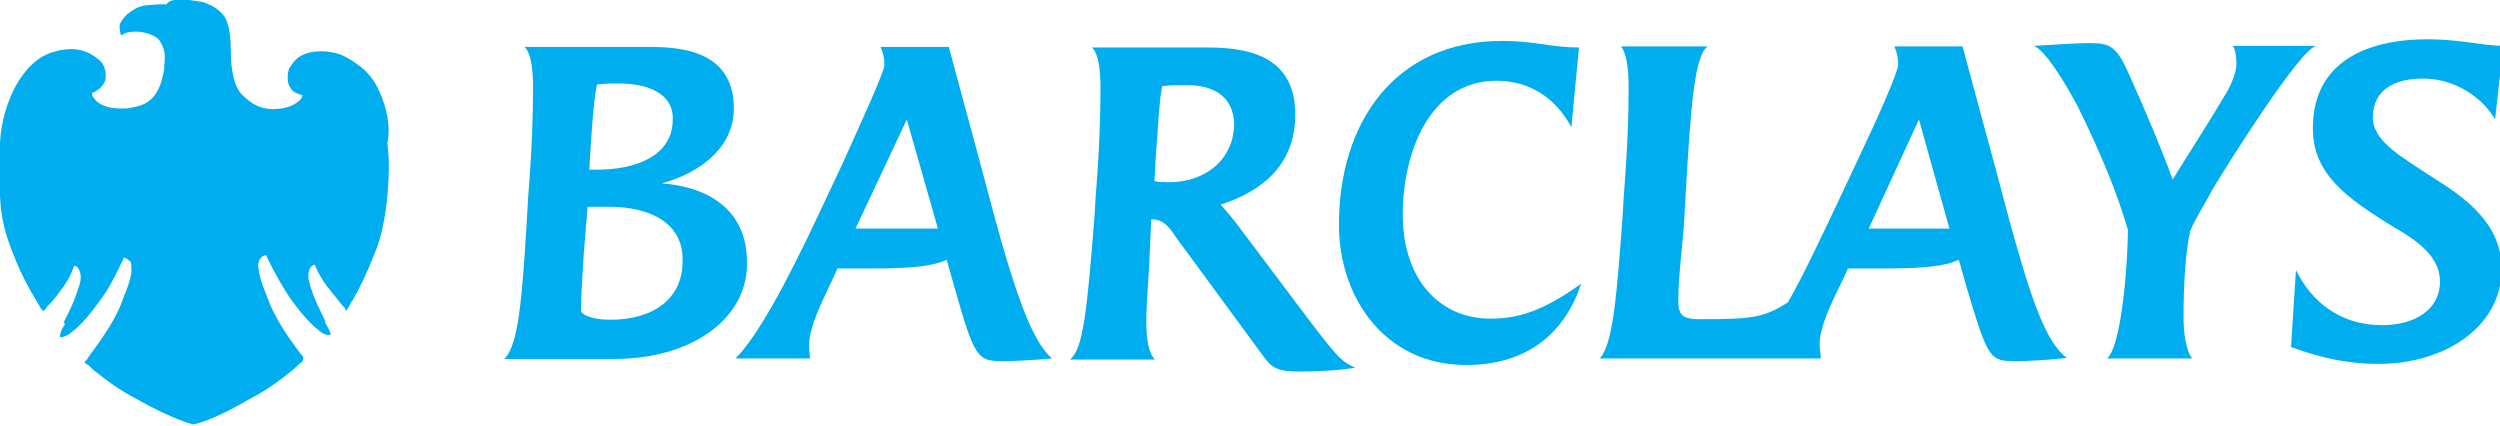 <?xml version="1.0" encoding="utf-8"?>
<!-- Generator: Adobe Illustrator 27.0.0, SVG Export Plug-In . SVG Version: 6.00 Build 0)  -->
<svg version="1.1" id="Layer_1" xmlns="http://www.w3.org/2000/svg" xmlns:xlink="http://www.w3.org/1999/xlink" x="0px" y="0px"
	 viewBox="0 0 458.2 78" style="enable-background:new 0 0 458.2 78;" xml:space="preserve">
<style type="text/css">
	.st0{fill-rule:evenodd;clip-rule:evenodd;fill:#00AEEF;}
</style>
<g>
	<path class="st0" d="M112.4,65.8h-20c2.6-2.4,3.3-10.8,4.2-26.2l0.2-3.5c0.7-8.5,0.9-15.3,0.9-20c0-4-0.5-6.6-1.6-7.5h22.4
		c5.4,0,16,0.2,16,11.3c0,7.5-6.8,12-13.2,13.7c9,0.7,15.6,5.2,15.6,14.4C137.2,57.7,127.7,65.8,112.4,65.8 M111.7,37.9h-4l-0.7,8.5
		c-0.2,3.8-0.5,6.8-0.5,10.6c0,0.5,1.6,1.6,5.4,1.6c8,0,13.2-4,13.2-10.6C125.4,40.8,119,37.9,111.7,37.9 M113.4,15.3
		c-1.2,0-2.6,0-4,0.2c-0.7,4-0.9,7.8-1.2,12.3c0,0-0.2,3.5-0.2,3.3h1.4c7.3,0,13.9-2.6,13.9-9.2C123.5,18.1,120.2,15.3,113.4,15.3
		 M184.1,66.2c-4.9,0-5.4-0.2-9.2-13.7l-1.4-4.9c-2.4,1.2-6.6,1.6-13.2,1.6h-6.8l-1.2,2.6c-1.2,2.6-4,8-4,11.3c0,0.7,0,1.4,0.2,2.6
		h-13.7c3.8-3.8,9-13,15.8-27.6l4-8.5c3.5-7.8,7.5-16.5,7.5-17.7c0-1.2-0.2-2.1-0.7-3.3h12.5c0,0,3.3,12.3,6.1,22.6l2.4,9
		c4.2,15.3,7.1,22.6,10.4,25.5C189.5,66,185.5,66.2,184.1,66.2 M166.2,21.9l-9.4,20h15.1L166.2,21.9z M238.3,68.1
		c-4.2,0-5.2-0.7-6.6-2.6l-16.3-22.2c-1.2-1.9-2.4-3.1-4.2-3.1H211l-0.2,4.5c-0.2,5.9-0.7,10.6-0.7,14.1c0,3.8,0.5,6.1,1.6,7.1
		h-15.6c2.4-1.9,3.1-8.5,4.5-26.2l0.2-3.5c0.7-8.5,0.9-15.3,0.9-20c0-4-0.5-6.6-1.6-7.5h21c7.1,0,16.3,1.2,16.3,12.3
		c0,9.2-6.1,14.1-13.7,16.5c0.7,0.7,2.1,2.4,2.8,3.3l11.5,15.3c7.3,9.7,7.8,10.1,10.4,11.3C245.4,67.9,241.1,68.1,238.3,68.1
		 M217.5,15.6c-1.4,0-3.1,0-4.5,0.2c-0.5,2.4-0.7,6.6-1.2,13.4l-0.2,4c0.7,0.2,1.9,0.2,2.6,0.2c7.1,0,12-4.5,12-10.8
		C226,18.1,223,15.6,217.5,15.6 M268.7,66.9c-14.8,0-23.3-12.3-23.3-25.7c0-18.9,10.4-33.7,29.9-33.7c6.1,0,9,1.2,14.1,1.2L288,23.3
		c-2.8-5.2-7.5-8.5-13.7-8.5c-12.3,0-17.2,13.2-17.2,24.5c0,12.3,7.1,19.1,16,19.1c5,0,9.4-1.2,16.7-6.4
		C286.8,61,280,66.9,268.7,66.9 M369.6,66.2c-4.9,0-5.2-0.2-9.2-13.7l-1.4-4.9c-2.4,1.2-6.6,1.6-13.2,1.6h-7.1l-1.2,2.6
		c-1.9,3.8-4,8.2-4,11.3c0,0.7,0.2,1.6,0.2,2.6h-40.5c2.4-2.6,3.1-11.1,4.2-26.2l0.2-3.5c0.7-8.7,0.9-15.3,0.9-20
		c0-3.8-0.5-6.4-1.4-7.5H313c-2.4,1.6-3.1,10.8-4,26.2l-0.2,3.5c-0.2,5.7-1.2,11.5-1.2,17c0,2.6,0.9,3.3,3.8,3.3
		c9.7,0,11.8-0.2,16.3-3.1c2.8-4.9,5.7-11.1,8.7-17.4l4-8.5c3.8-8,7.5-16.3,7.5-17.7c0-1.2-0.2-2.1-0.7-3.3h12.5
		c0,0,5,18.6,6.1,22.6l2.4,9c4.2,15.3,6.8,22.6,10.6,25.5C375.5,66,371,66.2,369.6,66.2 M351.7,21.9l-9.2,20h14.8L351.7,21.9z
		 M405.4,34.9c-1.2,2.4-3.1,5.2-4,7.5c-0.9,4.2-1.2,9.9-1.2,16c0,2.6,0.5,6.1,1.6,7.3h-15.6c2.8-2.6,3.8-18.4,3.8-23.6
		c-2.1-7.1-5-14.1-9.2-22.6c-2.8-5.2-5.9-10.1-8-11.1c3.5-0.2,8-0.5,10.1-0.5c3.8,0,5,0.5,7.3,5.7c3.8,8.5,6.4,14.8,8,19.3
		c3.8-6.1,6.6-10.4,10.1-16.3c0.7-1.4,1.6-3.3,1.6-4.9c0-1.2-0.2-2.8-0.7-3.3h15.3C421.4,9.2,408.2,30.2,405.4,34.9 M457.3,21.9
		c-2.4-4.2-7.5-7.5-13.2-7.5c-5,0-9.2,1.9-9.2,7.1c0,4.5,5.4,7.3,11.1,11.1c6.1,3.8,12.5,8.5,12.5,16.7c0,10.6-10.4,17.4-22.6,17.4
		c-5,0-10.1-0.9-16-3.1l0.9-14.1c2.8,5.7,8,10.1,15.8,10.1c5.9,0,10.6-2.8,10.6-8c0-4.2-3.5-7.1-8-9.7c-9.4-5.7-15.3-10.1-15.3-18.4
		c0-12.3,10.1-16.3,21-16.3c6.1,0,10.1,1.2,13.9,1.2L457.3,21.9z"/>
	<path class="st0" d="M69.5,16.7c-0.7-1.6-1.9-3.5-4-4.9c-0.9-0.7-2.1-1.4-3.3-1.9c-0.9-0.2-1.9-0.5-3.1-0.5h-0.2
		c-1.4,0-4,0.2-5.4,2.4c-0.7,0.7-0.9,2.1-0.7,3.3c0.2,0.9,0.9,1.9,1.9,2.1c0,0,0.2,0.2,0.7,0.2c0,0.2-0.2,0.7-0.2,0.7
		c-0.7,0.7-1.9,1.9-5.4,1.9h-0.2c-1.9-0.2-3.3-0.7-5.4-2.8c-1.2-1.4-1.9-4-1.9-8c0-2.1-0.2-3.8-0.7-5.2c-0.2-0.9-1.2-1.9-1.9-2.4
		c-0.7-0.5-1.2-0.7-2.4-1.2c-1.4-0.2-2.8-0.5-4-0.5c-1.4,0-2.4,0.2-2.8,0.9H29l-2.4,0.2c-1.4,0.2-2.4,0.9-3.3,1.6
		c-0.2,0.2-1.2,1.2-1.4,2.1c0,0.7,0.2,1.4,0.2,1.6l0.2,0.2c0.5-0.5,1.4-0.7,2.6-0.7c1.6,0,4,0.7,4.5,1.9c1.2,1.9,0.7,3.3,0.7,4.9
		c-0.7,4.5-2.4,6.6-5.9,7.1c-0.7,0.2-1.4,0.2-1.9,0.2c-2.6,0-4.5-0.7-5.4-2.4v-0.5c0,0,0.2,0,0.5-0.2c0.9-0.5,1.6-1.2,1.9-2.1
		c0.2-1.2,0-2.4-0.7-3.3c-1.4-1.4-3.3-2.4-5.4-2.4c-1.4,0-2.4,0.2-3.3,0.5c-2.8,0.7-5.4,3.1-7.3,6.8c-1.4,2.8-2.4,6.1-2.6,9.9
		c-0.2,3.8-0.2,6.8,0,9.7c0.2,4.7,1.2,7.5,2.4,10.6c1.2,3.1,2.6,5.9,4.2,8.5c0.5,0.7,0.7,1.4,1.2,1.9L8,57c0.2-0.2,0.5-0.5,0.7-0.9
		c0.9-0.7,2.6-3.1,3.1-3.8c0.5-0.7,1.2-1.9,1.6-3.1l0.2-0.5l0.5,0.2c0.5,0.5,0.7,1.2,0.7,1.9c0,0.7-0.2,1.4-0.7,2.8
		c-0.5,1.6-1.4,3.5-2.4,5.4c0.2,0.2,0.2,0.7,0,0.7c-0.7,1.2-0.7,1.6-0.7,2.1h0.2c0.2,0,1.2-0.2,1.9-0.9c0.7-0.5,2.6-2.1,4.9-5.4
		c1.9-2.4,3.1-4.9,4.5-7.8l0.2-0.5l0.5,0.2l0.7,0.5c0.2,0.5,0.2,1.2,0.2,1.9c-0.2,1.9-1.4,4.5-2.1,6.4c-1.4,3.3-4,6.8-5.9,9.4
		c0,0.2-0.5,0.7-0.7,0.7c0.2,0.2,0.5,0.5,0.9,0.7l0.7,0.7c2.6,2.1,4.9,3.8,8,5.4c2.4,1.4,7.1,3.8,10.4,4.7c3.3-0.7,8-3.3,10.4-4.7
		c3.1-1.6,5.4-3.3,8-5.4l0.7-0.7l0.9-0.7c0.2-0.5,0.2-0.7,0.2-0.9l-0.2-0.2c-1.9-2.4-4.5-6.1-5.9-9.4c-0.7-1.9-1.9-4.5-2.1-6.4
		c-0.2-0.7,0-1.4,0.2-1.9l0.5-0.5c0.2-0.2,0.7-0.2,0.7-0.2l0.2,0.5c1.4,2.8,2.8,5.4,4.5,7.8c2.4,3.3,4.2,4.9,4.9,5.4
		c0.7,0.7,1.4,0.9,1.9,0.9h0.2c0.2-0.2,0-0.7-0.7-1.9c-0.2-0.2-0.2-0.5-0.2-0.7c-0.9-1.9-1.9-3.8-2.4-5.4c-0.5-1.4-0.7-2.4-0.7-2.8
		c0-0.7,0.2-1.4,0.7-1.9l0.5-0.2l0.2,0.5c0.5,1.2,1.4,2.6,1.9,3.3l2.8,3.5c0.5,0.5,0.7,0.7,0.7,0.9l0.2,0.2c0.2-0.2,0.5-0.7,0.9-1.6
		l0.2-0.2c1.4-2.4,2.8-5.4,4-8.5c1.2-2.8,1.9-5.9,2.4-10.6c0.2-2.8,0.5-5.9,0-9.7C71.7,22.9,70.7,19.3,69.5,16.7L69.5,16.7z"/>
</g>
</svg>
